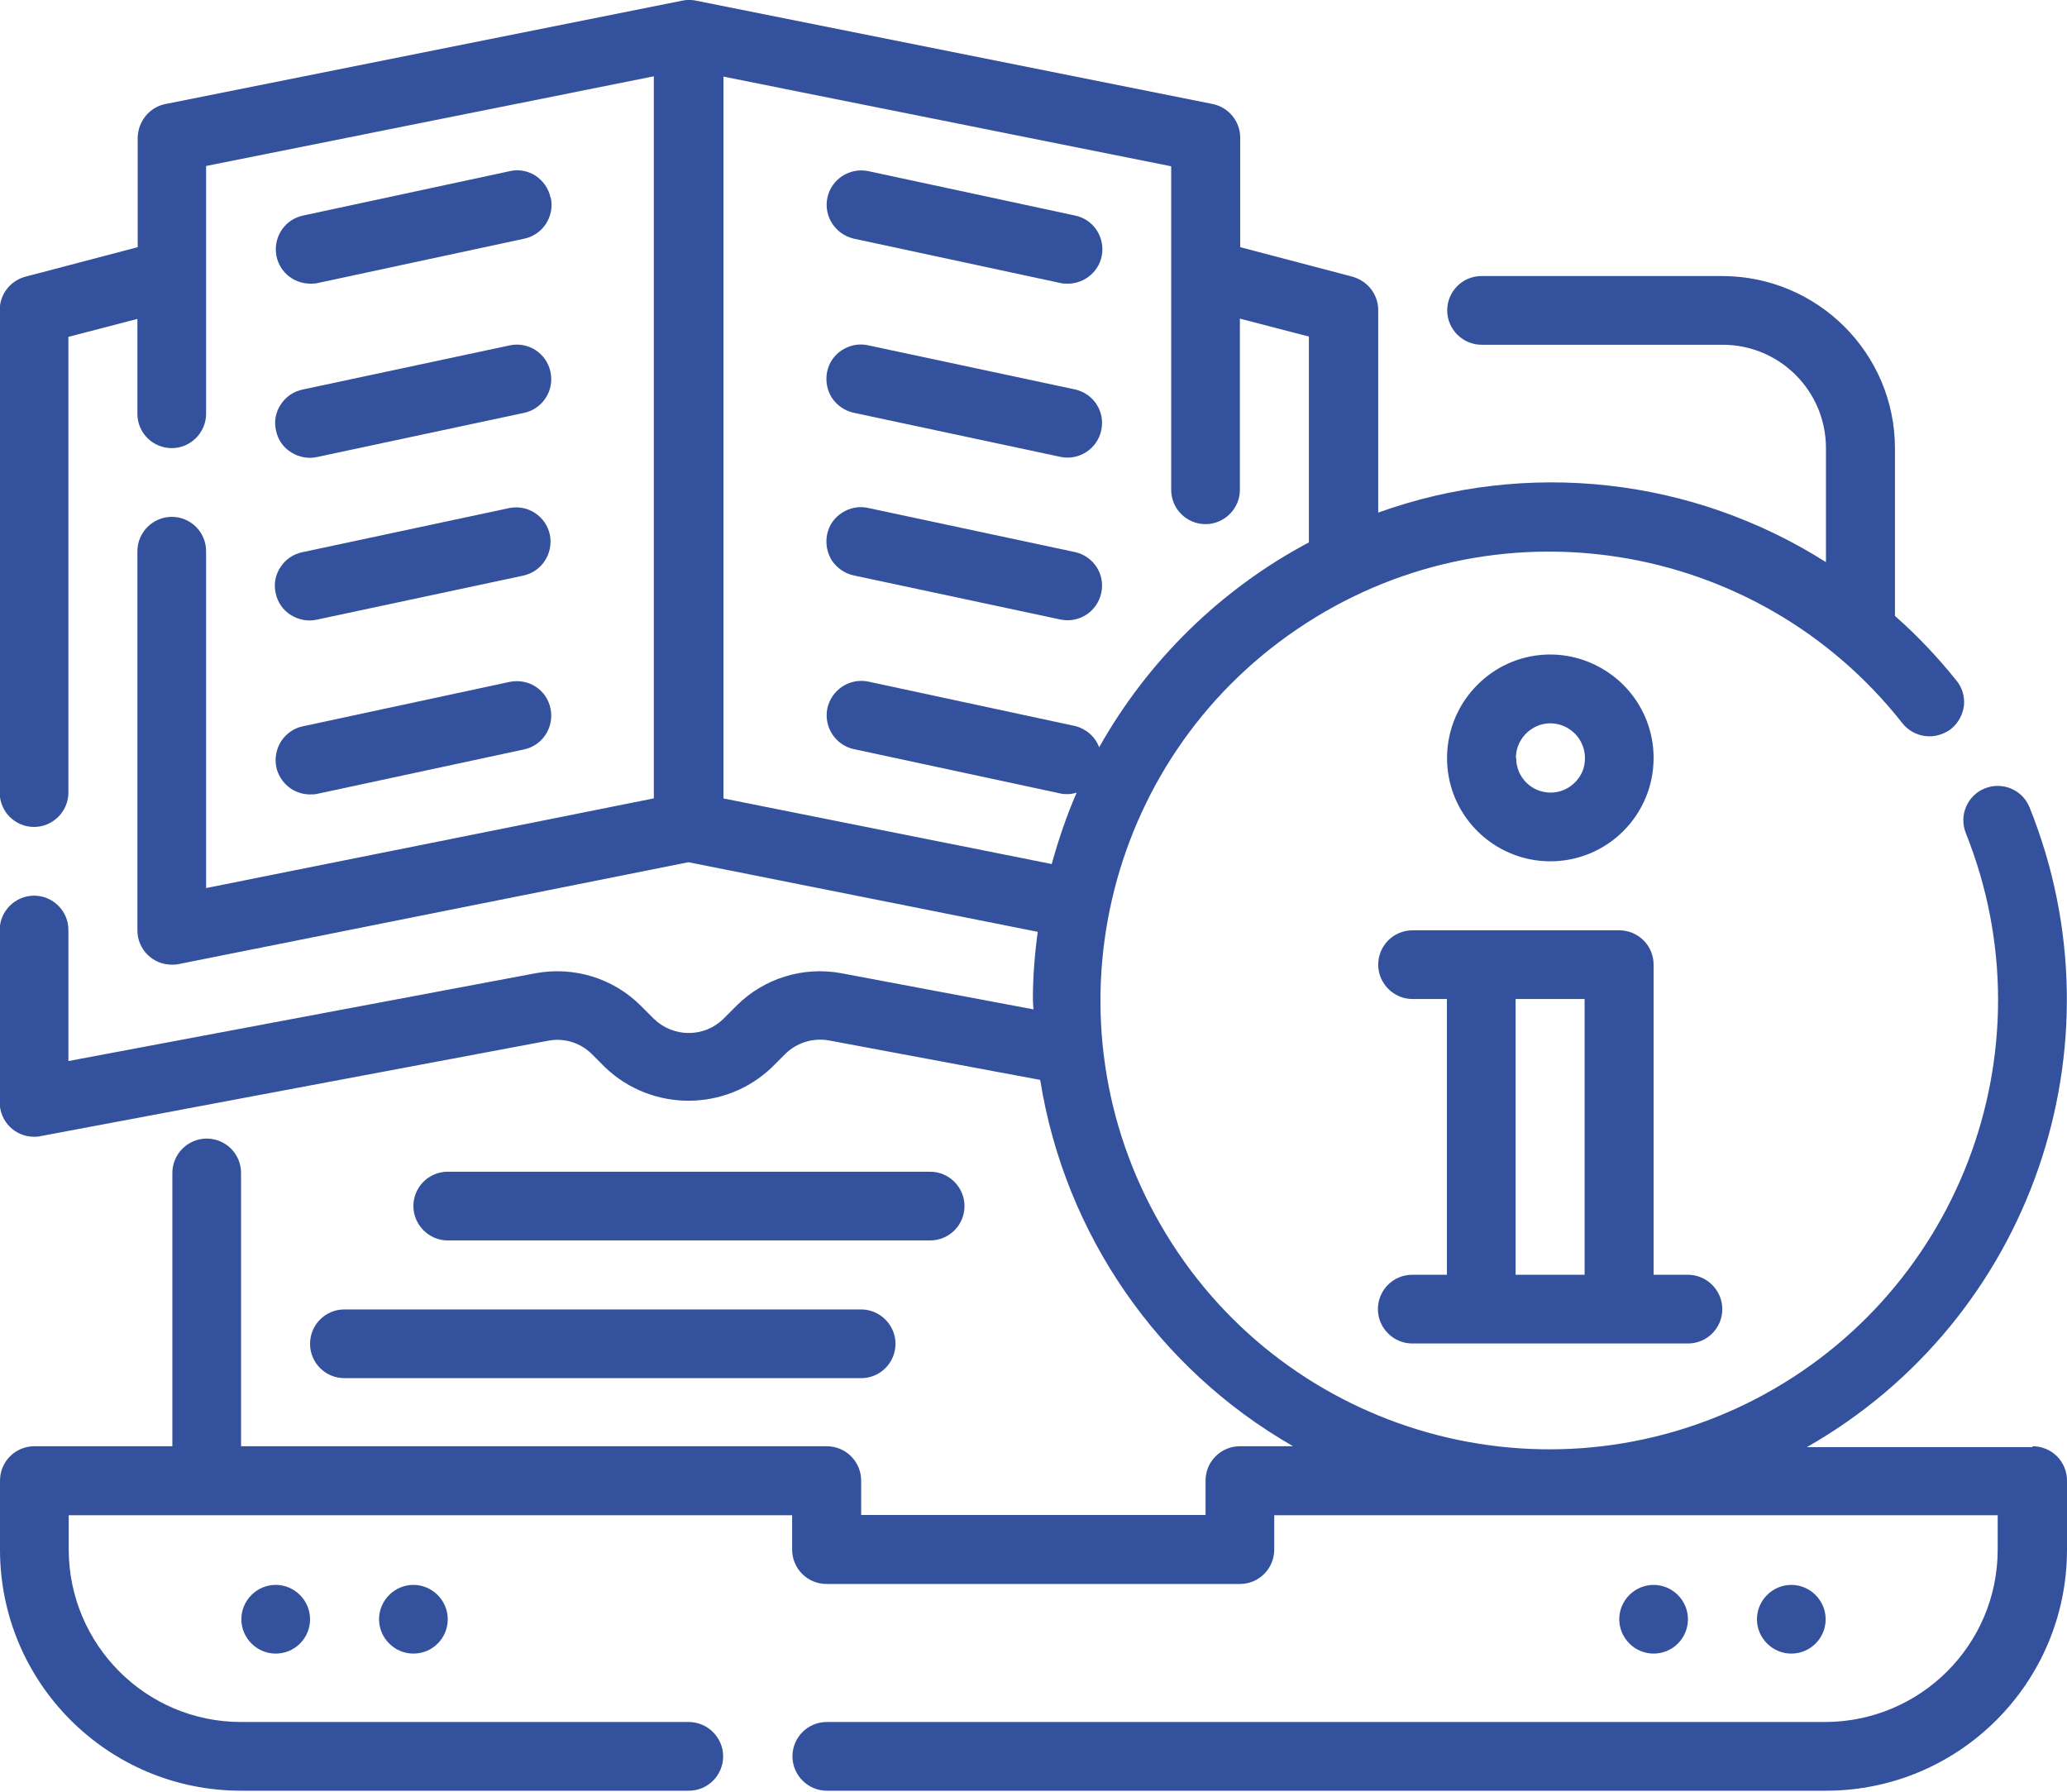 <?xml version="1.0" encoding="UTF-8"?>
<svg xmlns="http://www.w3.org/2000/svg" id="Layer_1" viewBox="0 0 68 58.93">
  <defs>
    <style>.cls-1{fill:#34519d;}</style>
  </defs>
  <path class="cls-1" d="m66.86,47.6h-7.42c7.36-4.19,10.49-13.18,7.33-21.04-.23-.58-.89-.86-1.47-.63-.58.23-.86.89-.63,1.47,2.88,7.19-.28,15.38-7.24,18.78-6.97,3.39-15.37.82-19.24-5.88-3.88-6.7-1.92-15.27,4.49-19.61,6.41-4.35,15.09-3,19.89,3.08.18.24.46.4.76.44.3.04.61-.05.85-.23.24-.19.39-.47.43-.77.03-.3-.06-.61-.26-.84-.61-.76-1.28-1.47-2.01-2.11v-5.51c0-3.13-2.54-5.66-5.67-5.67h-7.93c-.63,0-1.13.51-1.13,1.13s.51,1.13,1.13,1.13h7.93c1.88,0,3.4,1.52,3.4,3.4v3.75c-4.4-2.79-9.83-3.39-14.73-1.63v-6.66c0-.52-.35-.96-.85-1.1l-3.69-.97v-3.6c0-.54-.38-1-.91-1.11L22.89.02c-.15-.03-.3-.03-.44,0L5.45,3.42c-.53.1-.91.57-.92,1.11v3.6l-3.69.97c-.5.13-.85.58-.85,1.1v15.87c0,.63.51,1.13,1.13,1.13s1.13-.51,1.13-1.13v-14.99l2.27-.59v3.12c0,.63.51,1.13,1.13,1.13s1.13-.51,1.13-1.13V5.46l14.73-2.95v23.75l-14.73,2.95v-11.08c0-.63-.51-1.13-1.13-1.13s-1.13.51-1.13,1.13v12.47c0,.63.51,1.13,1.13,1.13.08,0,.15,0,.23-.02l16.77-3.35,11.49,2.29c-.1.73-.16,1.47-.16,2.22,0,.11.01.22.02.33l-6.33-1.19c-1.25-.23-2.54.17-3.44,1.07l-.44.44c-.63.61-1.63.61-2.27,0l-.44-.44c-.9-.9-2.19-1.3-3.45-1.07l-15.38,2.89v-4.31c0-.63-.51-1.13-1.13-1.13s-1.13.51-1.13,1.13v5.67c0,.63.51,1.13,1.13,1.13.07,0,.14,0,.21-.02l16.71-3.14c.52-.1,1.06.07,1.43.44l.44.44c1.53,1.46,3.95,1.46,5.48,0l.44-.44c.37-.37.91-.54,1.43-.45l6.96,1.3c.81,5.07,3.87,9.5,8.32,12.05h-1.75c-.63,0-1.13.51-1.13,1.13v1.13h-11.33v-1.13c0-.63-.51-1.13-1.13-1.13H7.93v-8.99c0-.63-.51-1.13-1.13-1.13s-1.13.51-1.13,1.13v8.99H1.13c-.63,0-1.13.51-1.13,1.13v2.27c0,4.38,3.55,7.93,7.93,7.93h14.73c.63,0,1.13-.51,1.13-1.13s-.51-1.13-1.13-1.13H7.93c-3.13,0-5.66-2.54-5.67-5.67v-1.13h23.8v1.13c0,.63.51,1.13,1.13,1.13h13.6c.63,0,1.13-.51,1.13-1.13v-1.13h23.8v1.13c0,3.13-2.54,5.66-5.67,5.67H27.2c-.63,0-1.13.51-1.13,1.13s.51,1.13,1.13,1.13h32.87c4.38,0,7.93-3.55,7.93-7.93v-2.27c0-.3-.12-.59-.33-.8s-.5-.33-.8-.33h0ZM23.8,26.27V2.52l14.73,2.95v10.64c0,.63.51,1.13,1.13,1.13s1.13-.51,1.13-1.13v-5.63l2.27.59v6.77c-2.9,1.54-5.29,3.88-6.9,6.74-.13-.35-.43-.61-.79-.7l-6.8-1.46c-.61-.13-1.21.26-1.35.87-.13.61.26,1.22.87,1.35l6.8,1.46c.08.02.16.02.24.02.1,0,.2-.02.29-.05-.33.76-.6,1.55-.82,2.35l-10.81-2.16Zm0,0"></path>
  <path class="cls-1" d="m55.53,53.26c0,.63-.51,1.13-1.13,1.13s-1.13-.51-1.13-1.13.51-1.13,1.13-1.13,1.13.51,1.13,1.13h0Zm0,0"></path>
  <path class="cls-1" d="m60.06,53.26c0,.63-.51,1.13-1.13,1.13s-1.13-.51-1.13-1.13.51-1.13,1.13-1.13,1.13.51,1.13,1.13h0Zm0,0"></path>
  <path class="cls-1" d="m10.2,53.26c0,.63-.51,1.13-1.13,1.13s-1.13-.51-1.13-1.13.51-1.13,1.13-1.13,1.13.51,1.13,1.13h0Zm0,0"></path>
  <path class="cls-1" d="m14.73,53.26c0,.63-.51,1.13-1.13,1.13s-1.13-.51-1.13-1.13.51-1.13,1.13-1.13,1.13.51,1.13,1.13h0Zm0,0"></path>
  <path class="cls-1" d="m28.09,7.85l6.8,1.46c.08.02.16.02.24.02.58,0,1.07-.44,1.13-1.01.06-.58-.32-1.11-.89-1.23l-6.8-1.46c-.61-.13-1.22.26-1.35.87-.13.61.26,1.21.87,1.35h0Zm0,0"></path>
  <path class="cls-1" d="m35.37,12.81l-6.8-1.45c-.3-.07-.61-.01-.86.15-.26.16-.44.42-.5.72-.06.3,0,.61.16.86.17.25.43.43.73.49l6.8,1.45c.61.12,1.2-.27,1.33-.88.13-.61-.25-1.2-.86-1.34h0Zm0,0"></path>
  <path class="cls-1" d="m35.37,18.16l-6.8-1.45c-.3-.07-.61-.01-.86.15-.26.16-.44.42-.5.72-.06.3,0,.61.16.86.17.25.43.43.73.49l6.8,1.45c.61.12,1.2-.27,1.33-.88.13-.61-.25-1.2-.86-1.34h0Zm0,0"></path>
  <path class="cls-1" d="m18.11,6.5c-.06-.3-.24-.55-.49-.72-.25-.16-.56-.22-.85-.15l-6.8,1.46c-.57.12-.95.65-.89,1.23.06.58.55,1.01,1.13,1.01.08,0,.16,0,.24-.02l6.8-1.46c.61-.13,1-.73.87-1.35h0Zm0,0"></path>
  <path class="cls-1" d="m9.09,25.23c.11.52.57.9,1.11.9.08,0,.16,0,.24-.02l6.8-1.46c.61-.13,1-.73.87-1.35s-.73-1-1.35-.87l-6.8,1.46c-.29.06-.55.24-.71.49-.16.25-.22.56-.16.85h0Zm0,0"></path>
  <path class="cls-1" d="m18.11,12.23c-.13-.61-.73-1-1.34-.87l-6.8,1.45c-.3.06-.56.23-.73.49-.17.25-.23.56-.16.86.06.3.24.56.5.72.26.16.57.22.86.15l6.8-1.45c.61-.13,1-.73.87-1.34h0Zm0,0"></path>
  <path class="cls-1" d="m16.76,16.71l-6.8,1.45c-.3.06-.56.23-.73.49-.17.25-.23.56-.16.86.06.3.24.56.5.72.26.16.57.22.86.15l6.8-1.45c.6-.14.98-.73.86-1.34-.13-.61-.72-1-1.33-.88h0Zm0,0"></path>
  <path class="cls-1" d="m54.4,24.93c0-1.38-.83-2.61-2.1-3.14-1.27-.53-2.73-.24-3.7.74-.97.97-1.26,2.43-.74,3.7.53,1.27,1.77,2.1,3.14,2.1,1.88,0,3.4-1.52,3.4-3.4h0Zm-4.53,0c0-.46.28-.87.7-1.05.42-.18.91-.08,1.24.25.32.32.42.81.25,1.24-.18.42-.59.7-1.05.7-.63,0-1.13-.51-1.13-1.13h0Zm0,0"></path>
  <path class="cls-1" d="m46.46,41.93c-.63,0-1.13.51-1.13,1.13s.51,1.13,1.13,1.13h9.07c.63,0,1.13-.51,1.13-1.13s-.51-1.13-1.13-1.13h-1.13v-10.2c0-.63-.51-1.13-1.13-1.13h-6.8c-.63,0-1.13.51-1.13,1.13s.51,1.13,1.13,1.13h1.13v9.07h-1.13Zm5.67,0h-2.27v-9.07h2.27v9.07Zm0,0"></path>
  <path class="cls-1" d="m30.6,40.8c.63,0,1.13-.51,1.13-1.13s-.51-1.13-1.13-1.13h-15.87c-.63,0-1.13.51-1.13,1.13s.51,1.13,1.13,1.13h15.87Zm0,0"></path>
  <path class="cls-1" d="m10.2,44.2c0,.63.51,1.13,1.13,1.13h17c.63,0,1.13-.51,1.13-1.13s-.51-1.13-1.13-1.13H11.33c-.63,0-1.13.51-1.13,1.13h0Zm0,0"></path>
</svg>
